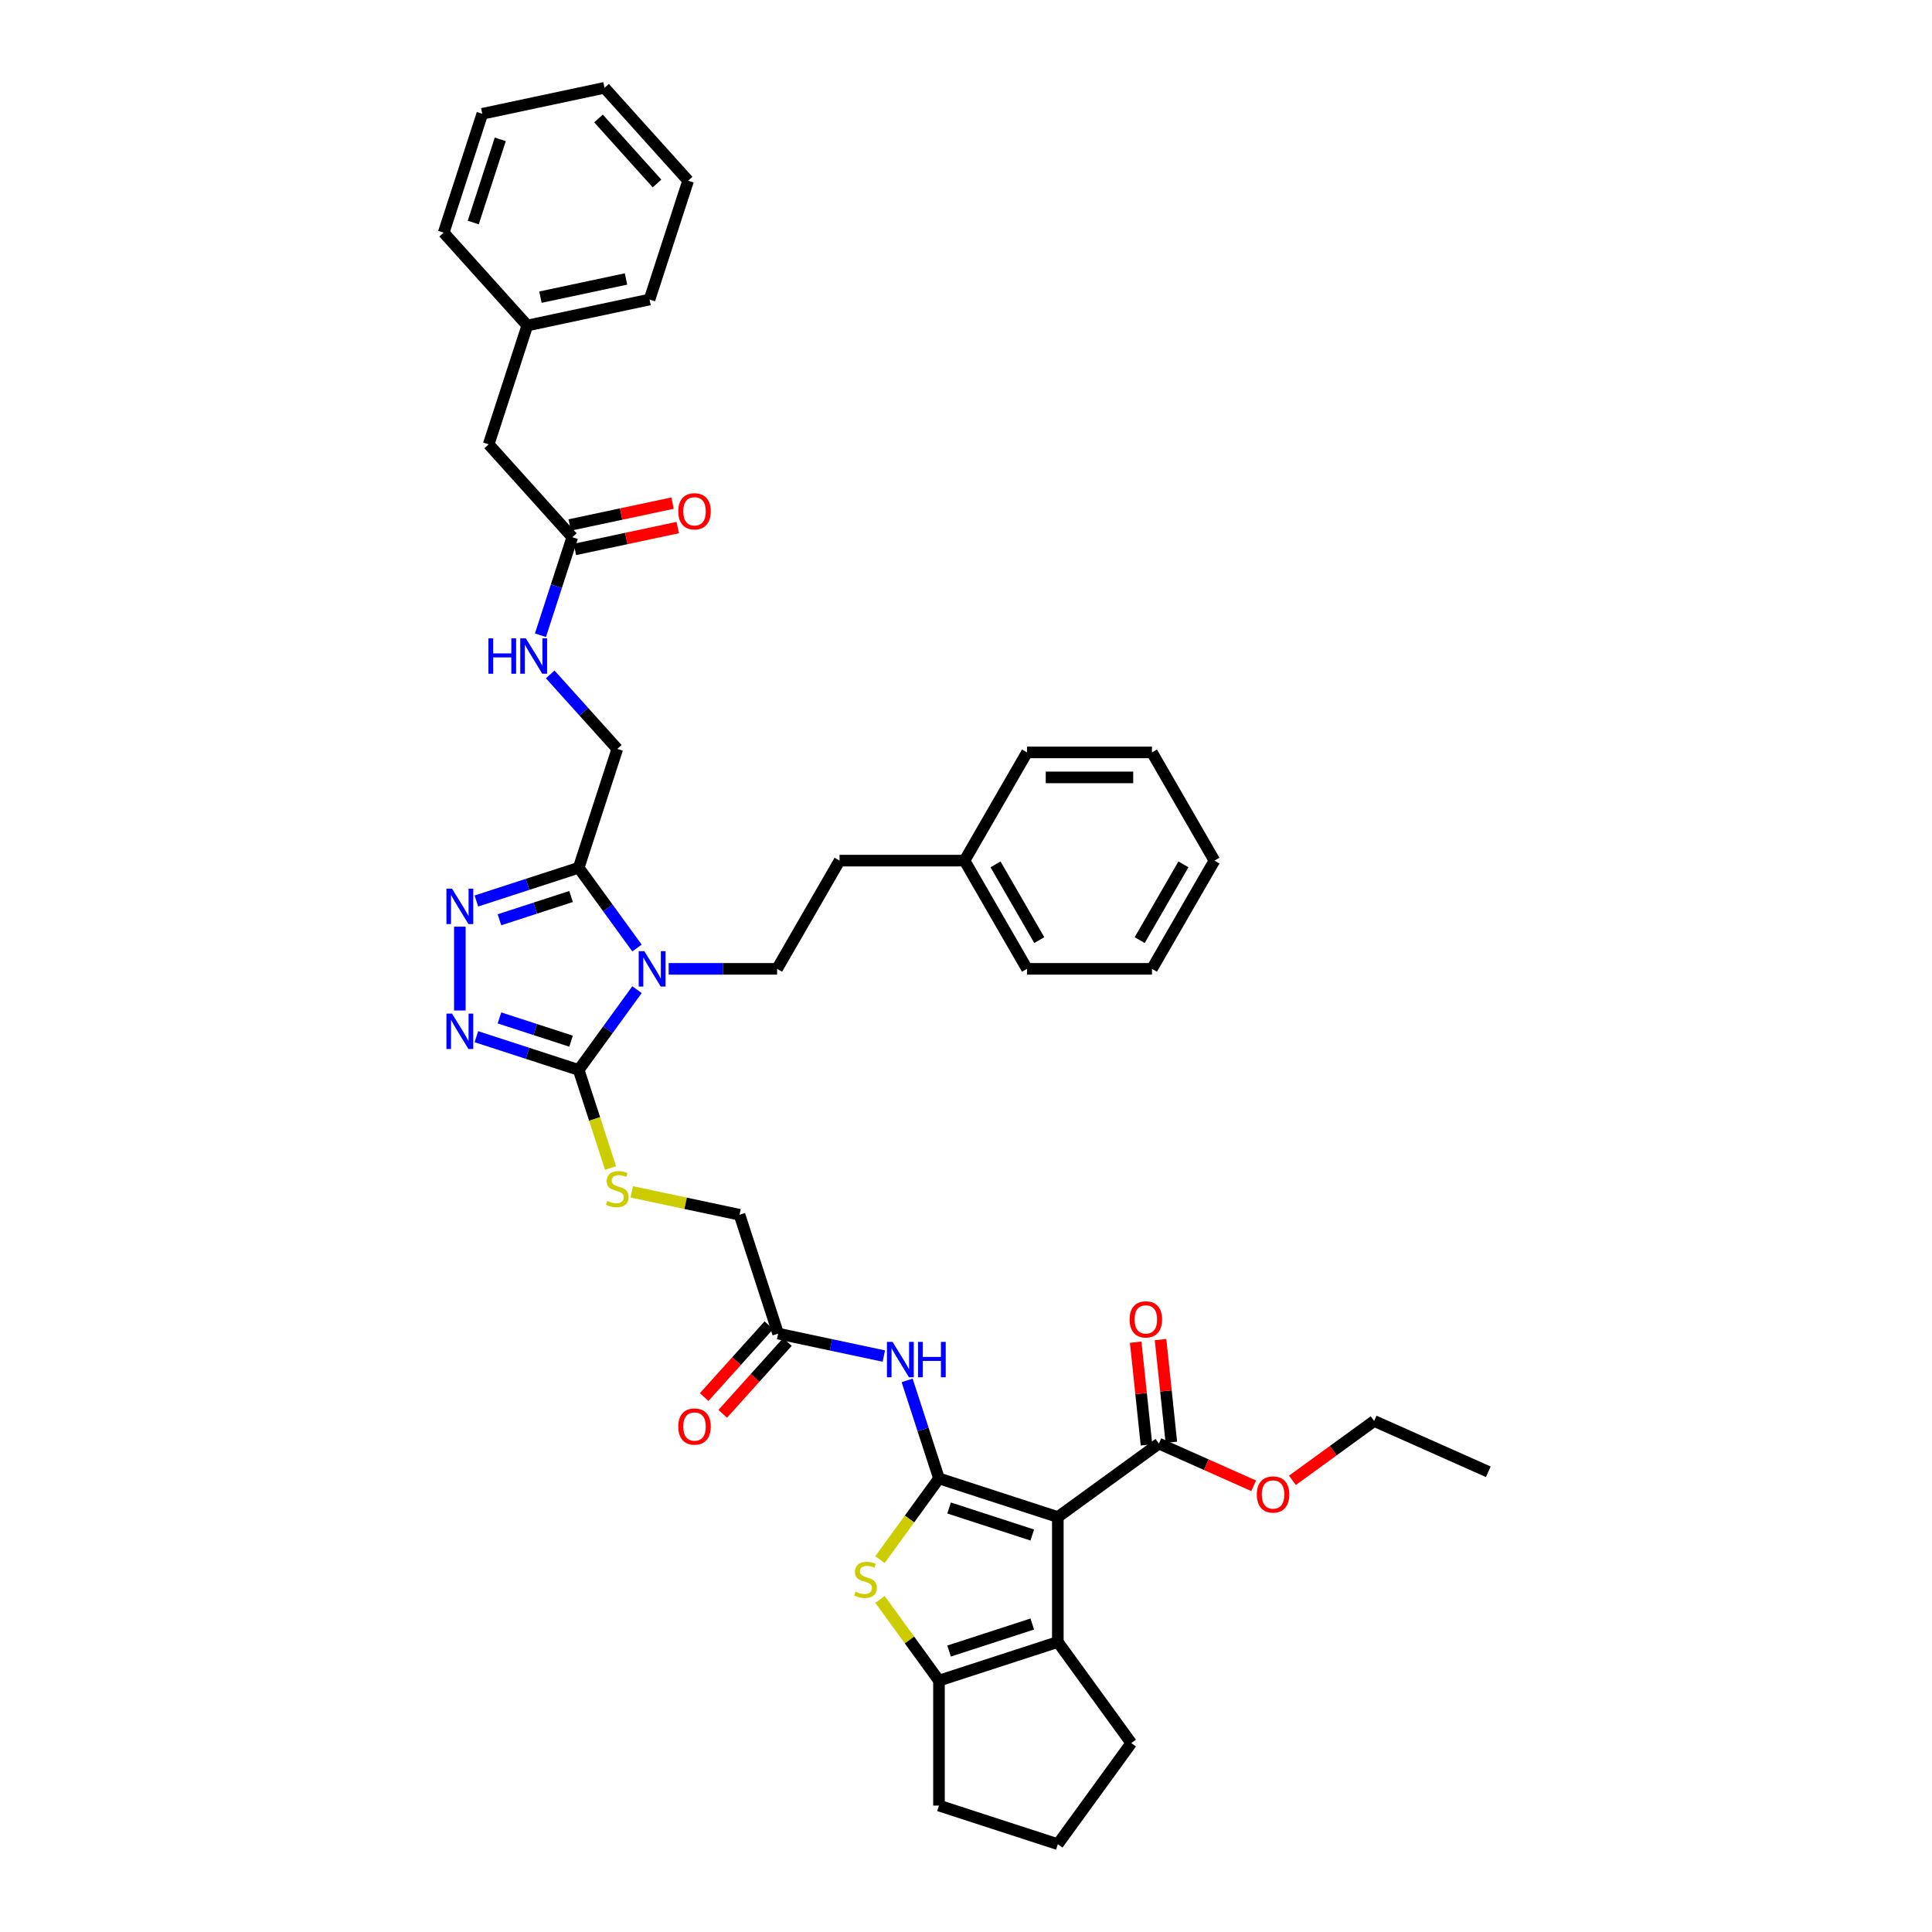 <?xml version='1.0' encoding='iso-8859-1'?>
<svg version='1.1' baseProfile='full'
              xmlns='http://www.w3.org/2000/svg'
                      xmlns:rdkit='http://www.rdkit.org/xml'
                      xmlns:xlink='http://www.w3.org/1999/xlink'
                  xml:space='preserve'
width='1000px' height='1000px' viewBox='0 0 1000 1000'>
<!-- END OF HEADER -->
<rect style='opacity:1.0;fill:#FFFFFF;stroke:none' width='1000' height='1000' x='0' y='0'> </rect>
<path class='bond-0' d='M 486.014,765.23 L 547.526,785.216' style='fill:none;fill-rule:evenodd;stroke:#000000;stroke-width:6px;stroke-linecap:butt;stroke-linejoin:miter;stroke-opacity:1' />
<path class='bond-0' d='M 491.243,780.53 L 534.302,794.521' style='fill:none;fill-rule:evenodd;stroke:#000000;stroke-width:6px;stroke-linecap:butt;stroke-linejoin:miter;stroke-opacity:1' />
<path class='bond-3' d='M 486.014,765.23 L 470.75,786.238' style='fill:none;fill-rule:evenodd;stroke:#000000;stroke-width:6px;stroke-linecap:butt;stroke-linejoin:miter;stroke-opacity:1' />
<path class='bond-3' d='M 470.75,786.238 L 455.487,807.247' style='fill:none;fill-rule:evenodd;stroke:#CCCC00;stroke-width:6px;stroke-linecap:butt;stroke-linejoin:miter;stroke-opacity:1' />
<path class='bond-9' d='M 486.014,765.23 L 477.771,739.861' style='fill:none;fill-rule:evenodd;stroke:#000000;stroke-width:6px;stroke-linecap:butt;stroke-linejoin:miter;stroke-opacity:1' />
<path class='bond-9' d='M 477.771,739.861 L 469.528,714.493' style='fill:none;fill-rule:evenodd;stroke:#0000FF;stroke-width:6px;stroke-linecap:butt;stroke-linejoin:miter;stroke-opacity:1' />
<path class='bond-5' d='M 547.526,785.216 L 547.526,849.894' style='fill:none;fill-rule:evenodd;stroke:#000000;stroke-width:6px;stroke-linecap:butt;stroke-linejoin:miter;stroke-opacity:1' />
<path class='bond-10' d='M 547.526,785.216 L 599.852,747.2' style='fill:none;fill-rule:evenodd;stroke:#000000;stroke-width:6px;stroke-linecap:butt;stroke-linejoin:miter;stroke-opacity:1' />
<path class='bond-1' d='M 329.713,512.248 L 314.619,533.023' style='fill:none;fill-rule:evenodd;stroke:#0000FF;stroke-width:6px;stroke-linecap:butt;stroke-linejoin:miter;stroke-opacity:1' />
<path class='bond-1' d='M 314.619,533.023 L 299.525,553.798' style='fill:none;fill-rule:evenodd;stroke:#000000;stroke-width:6px;stroke-linecap:butt;stroke-linejoin:miter;stroke-opacity:1' />
<path class='bond-4' d='M 329.713,490.697 L 314.619,469.922' style='fill:none;fill-rule:evenodd;stroke:#0000FF;stroke-width:6px;stroke-linecap:butt;stroke-linejoin:miter;stroke-opacity:1' />
<path class='bond-4' d='M 314.619,469.922 L 299.525,449.147' style='fill:none;fill-rule:evenodd;stroke:#000000;stroke-width:6px;stroke-linecap:butt;stroke-linejoin:miter;stroke-opacity:1' />
<path class='bond-11' d='M 346.105,501.472 L 374.162,501.472' style='fill:none;fill-rule:evenodd;stroke:#0000FF;stroke-width:6px;stroke-linecap:butt;stroke-linejoin:miter;stroke-opacity:1' />
<path class='bond-11' d='M 374.162,501.472 L 402.219,501.472' style='fill:none;fill-rule:evenodd;stroke:#000000;stroke-width:6px;stroke-linecap:butt;stroke-linejoin:miter;stroke-opacity:1' />
<path class='bond-2' d='M 299.525,553.798 L 307.772,579.179' style='fill:none;fill-rule:evenodd;stroke:#000000;stroke-width:6px;stroke-linecap:butt;stroke-linejoin:miter;stroke-opacity:1' />
<path class='bond-2' d='M 307.772,579.179 L 316.018,604.561' style='fill:none;fill-rule:evenodd;stroke:#CCCC00;stroke-width:6px;stroke-linecap:butt;stroke-linejoin:miter;stroke-opacity:1' />
<path class='bond-6' d='M 299.525,553.798 L 273.05,545.196' style='fill:none;fill-rule:evenodd;stroke:#000000;stroke-width:6px;stroke-linecap:butt;stroke-linejoin:miter;stroke-opacity:1' />
<path class='bond-6' d='M 273.05,545.196 L 246.576,536.594' style='fill:none;fill-rule:evenodd;stroke:#0000FF;stroke-width:6px;stroke-linecap:butt;stroke-linejoin:miter;stroke-opacity:1' />
<path class='bond-6' d='M 295.58,538.915 L 277.047,532.893' style='fill:none;fill-rule:evenodd;stroke:#000000;stroke-width:6px;stroke-linecap:butt;stroke-linejoin:miter;stroke-opacity:1' />
<path class='bond-6' d='M 277.047,532.893 L 258.515,526.872' style='fill:none;fill-rule:evenodd;stroke:#0000FF;stroke-width:6px;stroke-linecap:butt;stroke-linejoin:miter;stroke-opacity:1' />
<path class='bond-8' d='M 455.487,827.864 L 470.75,848.872' style='fill:none;fill-rule:evenodd;stroke:#CCCC00;stroke-width:6px;stroke-linecap:butt;stroke-linejoin:miter;stroke-opacity:1' />
<path class='bond-8' d='M 470.75,848.872 L 486.014,869.881' style='fill:none;fill-rule:evenodd;stroke:#000000;stroke-width:6px;stroke-linecap:butt;stroke-linejoin:miter;stroke-opacity:1' />
<path class='bond-15' d='M 299.525,449.147 L 319.511,387.634' style='fill:none;fill-rule:evenodd;stroke:#000000;stroke-width:6px;stroke-linecap:butt;stroke-linejoin:miter;stroke-opacity:1' />
<path class='bond-43' d='M 299.525,449.147 L 273.05,457.749' style='fill:none;fill-rule:evenodd;stroke:#000000;stroke-width:6px;stroke-linecap:butt;stroke-linejoin:miter;stroke-opacity:1' />
<path class='bond-43' d='M 273.05,457.749 L 246.576,466.351' style='fill:none;fill-rule:evenodd;stroke:#0000FF;stroke-width:6px;stroke-linecap:butt;stroke-linejoin:miter;stroke-opacity:1' />
<path class='bond-43' d='M 295.58,464.03 L 277.047,470.051' style='fill:none;fill-rule:evenodd;stroke:#000000;stroke-width:6px;stroke-linecap:butt;stroke-linejoin:miter;stroke-opacity:1' />
<path class='bond-43' d='M 277.047,470.051 L 258.515,476.073' style='fill:none;fill-rule:evenodd;stroke:#0000FF;stroke-width:6px;stroke-linecap:butt;stroke-linejoin:miter;stroke-opacity:1' />
<path class='bond-24' d='M 547.526,849.894 L 585.543,902.22' style='fill:none;fill-rule:evenodd;stroke:#000000;stroke-width:6px;stroke-linecap:butt;stroke-linejoin:miter;stroke-opacity:1' />
<path class='bond-41' d='M 547.526,849.894 L 486.014,869.881' style='fill:none;fill-rule:evenodd;stroke:#000000;stroke-width:6px;stroke-linecap:butt;stroke-linejoin:miter;stroke-opacity:1' />
<path class='bond-41' d='M 534.302,840.59 L 491.243,854.58' style='fill:none;fill-rule:evenodd;stroke:#000000;stroke-width:6px;stroke-linecap:butt;stroke-linejoin:miter;stroke-opacity:1' />
<path class='bond-7' d='M 238.012,523.036 L 238.012,479.639' style='fill:none;fill-rule:evenodd;stroke:#0000FF;stroke-width:6px;stroke-linecap:butt;stroke-linejoin:miter;stroke-opacity:1' />
<path class='bond-25' d='M 486.014,869.881 L 486.014,934.559' style='fill:none;fill-rule:evenodd;stroke:#000000;stroke-width:6px;stroke-linecap:butt;stroke-linejoin:miter;stroke-opacity:1' />
<path class='bond-13' d='M 457.464,701.897 L 430.113,696.084' style='fill:none;fill-rule:evenodd;stroke:#0000FF;stroke-width:6px;stroke-linecap:butt;stroke-linejoin:miter;stroke-opacity:1' />
<path class='bond-13' d='M 430.113,696.084 L 402.762,690.27' style='fill:none;fill-rule:evenodd;stroke:#000000;stroke-width:6px;stroke-linecap:butt;stroke-linejoin:miter;stroke-opacity:1' />
<path class='bond-17' d='M 606.284,746.524 L 603.49,719.943' style='fill:none;fill-rule:evenodd;stroke:#000000;stroke-width:6px;stroke-linecap:butt;stroke-linejoin:miter;stroke-opacity:1' />
<path class='bond-17' d='M 603.49,719.943 L 600.697,693.363' style='fill:none;fill-rule:evenodd;stroke:#FF0000;stroke-width:6px;stroke-linecap:butt;stroke-linejoin:miter;stroke-opacity:1' />
<path class='bond-17' d='M 593.419,747.876 L 590.626,721.296' style='fill:none;fill-rule:evenodd;stroke:#000000;stroke-width:6px;stroke-linecap:butt;stroke-linejoin:miter;stroke-opacity:1' />
<path class='bond-17' d='M 590.626,721.296 L 587.832,694.715' style='fill:none;fill-rule:evenodd;stroke:#FF0000;stroke-width:6px;stroke-linecap:butt;stroke-linejoin:miter;stroke-opacity:1' />
<path class='bond-23' d='M 599.852,747.2 L 624.382,758.121' style='fill:none;fill-rule:evenodd;stroke:#000000;stroke-width:6px;stroke-linecap:butt;stroke-linejoin:miter;stroke-opacity:1' />
<path class='bond-23' d='M 624.382,758.121 L 648.913,769.043' style='fill:none;fill-rule:evenodd;stroke:#FF0000;stroke-width:6px;stroke-linecap:butt;stroke-linejoin:miter;stroke-opacity:1' />
<path class='bond-22' d='M 402.219,501.472 L 434.558,445.46' style='fill:none;fill-rule:evenodd;stroke:#000000;stroke-width:6px;stroke-linecap:butt;stroke-linejoin:miter;stroke-opacity:1' />
<path class='bond-12' d='M 327.001,616.902 L 354.888,622.83' style='fill:none;fill-rule:evenodd;stroke:#CCCC00;stroke-width:6px;stroke-linecap:butt;stroke-linejoin:miter;stroke-opacity:1' />
<path class='bond-12' d='M 354.888,622.83 L 382.776,628.758' style='fill:none;fill-rule:evenodd;stroke:#000000;stroke-width:6px;stroke-linecap:butt;stroke-linejoin:miter;stroke-opacity:1' />
<path class='bond-18' d='M 397.956,685.942 L 381.215,704.535' style='fill:none;fill-rule:evenodd;stroke:#000000;stroke-width:6px;stroke-linecap:butt;stroke-linejoin:miter;stroke-opacity:1' />
<path class='bond-18' d='M 381.215,704.535 L 364.473,723.128' style='fill:none;fill-rule:evenodd;stroke:#FF0000;stroke-width:6px;stroke-linecap:butt;stroke-linejoin:miter;stroke-opacity:1' />
<path class='bond-18' d='M 407.569,694.598 L 390.828,713.191' style='fill:none;fill-rule:evenodd;stroke:#000000;stroke-width:6px;stroke-linecap:butt;stroke-linejoin:miter;stroke-opacity:1' />
<path class='bond-18' d='M 390.828,713.191 L 374.086,731.784' style='fill:none;fill-rule:evenodd;stroke:#FF0000;stroke-width:6px;stroke-linecap:butt;stroke-linejoin:miter;stroke-opacity:1' />
<path class='bond-20' d='M 402.762,690.27 L 382.776,628.758' style='fill:none;fill-rule:evenodd;stroke:#000000;stroke-width:6px;stroke-linecap:butt;stroke-linejoin:miter;stroke-opacity:1' />
<path class='bond-14' d='M 296.22,278.057 L 287.977,303.425' style='fill:none;fill-rule:evenodd;stroke:#000000;stroke-width:6px;stroke-linecap:butt;stroke-linejoin:miter;stroke-opacity:1' />
<path class='bond-14' d='M 287.977,303.425 L 279.734,328.794' style='fill:none;fill-rule:evenodd;stroke:#0000FF;stroke-width:6px;stroke-linecap:butt;stroke-linejoin:miter;stroke-opacity:1' />
<path class='bond-19' d='M 297.564,284.383 L 324.184,278.725' style='fill:none;fill-rule:evenodd;stroke:#000000;stroke-width:6px;stroke-linecap:butt;stroke-linejoin:miter;stroke-opacity:1' />
<path class='bond-19' d='M 324.184,278.725 L 350.804,273.067' style='fill:none;fill-rule:evenodd;stroke:#FF0000;stroke-width:6px;stroke-linecap:butt;stroke-linejoin:miter;stroke-opacity:1' />
<path class='bond-19' d='M 294.875,271.73 L 321.495,266.072' style='fill:none;fill-rule:evenodd;stroke:#000000;stroke-width:6px;stroke-linecap:butt;stroke-linejoin:miter;stroke-opacity:1' />
<path class='bond-19' d='M 321.495,266.072 L 348.115,260.414' style='fill:none;fill-rule:evenodd;stroke:#FF0000;stroke-width:6px;stroke-linecap:butt;stroke-linejoin:miter;stroke-opacity:1' />
<path class='bond-21' d='M 296.22,278.057 L 252.942,229.992' style='fill:none;fill-rule:evenodd;stroke:#000000;stroke-width:6px;stroke-linecap:butt;stroke-linejoin:miter;stroke-opacity:1' />
<path class='bond-16' d='M 319.511,387.634 L 302.154,368.357' style='fill:none;fill-rule:evenodd;stroke:#000000;stroke-width:6px;stroke-linecap:butt;stroke-linejoin:miter;stroke-opacity:1' />
<path class='bond-16' d='M 302.154,368.357 L 284.797,349.08' style='fill:none;fill-rule:evenodd;stroke:#0000FF;stroke-width:6px;stroke-linecap:butt;stroke-linejoin:miter;stroke-opacity:1' />
<path class='bond-26' d='M 252.942,229.992 L 272.928,168.479' style='fill:none;fill-rule:evenodd;stroke:#000000;stroke-width:6px;stroke-linecap:butt;stroke-linejoin:miter;stroke-opacity:1' />
<path class='bond-27' d='M 434.558,445.46 L 499.236,445.46' style='fill:none;fill-rule:evenodd;stroke:#000000;stroke-width:6px;stroke-linecap:butt;stroke-linejoin:miter;stroke-opacity:1' />
<path class='bond-29' d='M 668.963,766.223 L 690.113,750.856' style='fill:none;fill-rule:evenodd;stroke:#FF0000;stroke-width:6px;stroke-linecap:butt;stroke-linejoin:miter;stroke-opacity:1' />
<path class='bond-29' d='M 690.113,750.856 L 711.263,735.49' style='fill:none;fill-rule:evenodd;stroke:#000000;stroke-width:6px;stroke-linecap:butt;stroke-linejoin:miter;stroke-opacity:1' />
<path class='bond-42' d='M 585.543,902.22 L 547.526,954.545' style='fill:none;fill-rule:evenodd;stroke:#000000;stroke-width:6px;stroke-linecap:butt;stroke-linejoin:miter;stroke-opacity:1' />
<path class='bond-28' d='M 486.014,934.559 L 547.526,954.545' style='fill:none;fill-rule:evenodd;stroke:#000000;stroke-width:6px;stroke-linecap:butt;stroke-linejoin:miter;stroke-opacity:1' />
<path class='bond-30' d='M 272.928,168.479 L 336.193,155.032' style='fill:none;fill-rule:evenodd;stroke:#000000;stroke-width:6px;stroke-linecap:butt;stroke-linejoin:miter;stroke-opacity:1' />
<path class='bond-30' d='M 279.729,153.809 L 324.014,144.396' style='fill:none;fill-rule:evenodd;stroke:#000000;stroke-width:6px;stroke-linecap:butt;stroke-linejoin:miter;stroke-opacity:1' />
<path class='bond-31' d='M 272.928,168.479 L 229.65,120.414' style='fill:none;fill-rule:evenodd;stroke:#000000;stroke-width:6px;stroke-linecap:butt;stroke-linejoin:miter;stroke-opacity:1' />
<path class='bond-32' d='M 499.236,445.46 L 531.575,501.472' style='fill:none;fill-rule:evenodd;stroke:#000000;stroke-width:6px;stroke-linecap:butt;stroke-linejoin:miter;stroke-opacity:1' />
<path class='bond-32' d='M 515.29,447.394 L 537.927,486.603' style='fill:none;fill-rule:evenodd;stroke:#000000;stroke-width:6px;stroke-linecap:butt;stroke-linejoin:miter;stroke-opacity:1' />
<path class='bond-33' d='M 499.236,445.46 L 531.575,389.447' style='fill:none;fill-rule:evenodd;stroke:#000000;stroke-width:6px;stroke-linecap:butt;stroke-linejoin:miter;stroke-opacity:1' />
<path class='bond-34' d='M 711.263,735.49 L 770.35,761.797' style='fill:none;fill-rule:evenodd;stroke:#000000;stroke-width:6px;stroke-linecap:butt;stroke-linejoin:miter;stroke-opacity:1' />
<path class='bond-36' d='M 336.193,155.032 L 356.18,93.52' style='fill:none;fill-rule:evenodd;stroke:#000000;stroke-width:6px;stroke-linecap:butt;stroke-linejoin:miter;stroke-opacity:1' />
<path class='bond-37' d='M 229.65,120.414 L 249.637,58.902' style='fill:none;fill-rule:evenodd;stroke:#000000;stroke-width:6px;stroke-linecap:butt;stroke-linejoin:miter;stroke-opacity:1' />
<path class='bond-37' d='M 244.951,115.185 L 258.941,72.126' style='fill:none;fill-rule:evenodd;stroke:#000000;stroke-width:6px;stroke-linecap:butt;stroke-linejoin:miter;stroke-opacity:1' />
<path class='bond-35' d='M 531.575,501.472 L 596.253,501.472' style='fill:none;fill-rule:evenodd;stroke:#000000;stroke-width:6px;stroke-linecap:butt;stroke-linejoin:miter;stroke-opacity:1' />
<path class='bond-38' d='M 531.575,389.447 L 596.253,389.447' style='fill:none;fill-rule:evenodd;stroke:#000000;stroke-width:6px;stroke-linecap:butt;stroke-linejoin:miter;stroke-opacity:1' />
<path class='bond-38' d='M 541.277,402.382 L 586.552,402.382' style='fill:none;fill-rule:evenodd;stroke:#000000;stroke-width:6px;stroke-linecap:butt;stroke-linejoin:miter;stroke-opacity:1' />
<path class='bond-44' d='M 596.253,501.472 L 628.592,445.46' style='fill:none;fill-rule:evenodd;stroke:#000000;stroke-width:6px;stroke-linecap:butt;stroke-linejoin:miter;stroke-opacity:1' />
<path class='bond-44' d='M 589.902,486.603 L 612.539,447.394' style='fill:none;fill-rule:evenodd;stroke:#000000;stroke-width:6px;stroke-linecap:butt;stroke-linejoin:miter;stroke-opacity:1' />
<path class='bond-45' d='M 356.18,93.52 L 312.902,45.455' style='fill:none;fill-rule:evenodd;stroke:#000000;stroke-width:6px;stroke-linecap:butt;stroke-linejoin:miter;stroke-opacity:1' />
<path class='bond-45' d='M 340.075,94.966 L 309.78,61.32' style='fill:none;fill-rule:evenodd;stroke:#000000;stroke-width:6px;stroke-linecap:butt;stroke-linejoin:miter;stroke-opacity:1' />
<path class='bond-40' d='M 249.637,58.902 L 312.902,45.455' style='fill:none;fill-rule:evenodd;stroke:#000000;stroke-width:6px;stroke-linecap:butt;stroke-linejoin:miter;stroke-opacity:1' />
<path class='bond-39' d='M 596.253,389.447 L 628.592,445.46' style='fill:none;fill-rule:evenodd;stroke:#000000;stroke-width:6px;stroke-linecap:butt;stroke-linejoin:miter;stroke-opacity:1' />
<path  class='atom-2' d='M 333.493 492.314
L 339.495 502.016
Q 340.09 502.973, 341.047 504.706
Q 342.004 506.44, 342.056 506.543
L 342.056 492.314
L 344.488 492.314
L 344.488 510.631
L 341.978 510.631
L 335.536 500.024
Q 334.786 498.782, 333.984 497.359
Q 333.208 495.936, 332.975 495.496
L 332.975 510.631
L 330.595 510.631
L 330.595 492.314
L 333.493 492.314
' fill='#0000FF'/>
<path  class='atom-4' d='M 442.823 823.842
Q 443.03 823.92, 443.883 824.282
Q 444.737 824.644, 445.668 824.877
Q 446.626 825.084, 447.557 825.084
Q 449.29 825.084, 450.299 824.256
Q 451.308 823.402, 451.308 821.928
Q 451.308 820.919, 450.791 820.298
Q 450.299 819.677, 449.523 819.34
Q 448.747 819.004, 447.454 818.616
Q 445.824 818.124, 444.841 817.659
Q 443.883 817.193, 443.185 816.21
Q 442.512 815.227, 442.512 813.571
Q 442.512 811.269, 444.064 809.846
Q 445.643 808.423, 448.747 808.423
Q 450.869 808.423, 453.275 809.432
L 452.679 811.424
Q 450.48 810.518, 448.825 810.518
Q 447.04 810.518, 446.056 811.269
Q 445.073 811.993, 445.099 813.261
Q 445.099 814.244, 445.591 814.839
Q 446.108 815.434, 446.833 815.77
Q 447.583 816.107, 448.825 816.495
Q 450.48 817.012, 451.464 817.529
Q 452.447 818.047, 453.145 819.108
Q 453.87 820.142, 453.87 821.928
Q 453.87 824.463, 452.162 825.834
Q 450.48 827.179, 447.66 827.179
Q 446.031 827.179, 444.789 826.817
Q 443.573 826.481, 442.124 825.886
L 442.823 823.842
' fill='#CCCC00'/>
<path  class='atom-7' d='M 233.963 524.653
L 239.965 534.355
Q 240.561 535.312, 241.518 537.045
Q 242.475 538.779, 242.527 538.882
L 242.527 524.653
L 244.959 524.653
L 244.959 542.97
L 242.449 542.97
L 236.007 532.363
Q 235.257 531.121, 234.455 529.698
Q 233.679 528.275, 233.446 527.835
L 233.446 542.97
L 231.066 542.97
L 231.066 524.653
L 233.963 524.653
' fill='#0000FF'/>
<path  class='atom-8' d='M 233.963 459.975
L 239.965 469.677
Q 240.561 470.634, 241.518 472.367
Q 242.475 474.101, 242.527 474.204
L 242.527 459.975
L 244.959 459.975
L 244.959 478.292
L 242.449 478.292
L 236.007 467.685
Q 235.257 466.443, 234.455 465.02
Q 233.679 463.597, 233.446 463.157
L 233.446 478.292
L 231.066 478.292
L 231.066 459.975
L 233.963 459.975
' fill='#0000FF'/>
<path  class='atom-10' d='M 461.978 694.559
L 467.98 704.261
Q 468.575 705.218, 469.533 706.951
Q 470.49 708.685, 470.542 708.788
L 470.542 694.559
L 472.973 694.559
L 472.973 712.876
L 470.464 712.876
L 464.022 702.269
Q 463.272 701.027, 462.47 699.604
Q 461.694 698.181, 461.461 697.741
L 461.461 712.876
L 459.081 712.876
L 459.081 694.559
L 461.978 694.559
' fill='#0000FF'/>
<path  class='atom-10' d='M 475.172 694.559
L 477.656 694.559
L 477.656 702.346
L 487.021 702.346
L 487.021 694.559
L 489.505 694.559
L 489.505 712.876
L 487.021 712.876
L 487.021 704.416
L 477.656 704.416
L 477.656 712.876
L 475.172 712.876
L 475.172 694.559
' fill='#0000FF'/>
<path  class='atom-13' d='M 314.337 621.597
Q 314.544 621.675, 315.398 622.037
Q 316.251 622.399, 317.183 622.632
Q 318.14 622.839, 319.071 622.839
Q 320.805 622.839, 321.814 622.011
Q 322.823 621.157, 322.823 619.683
Q 322.823 618.674, 322.305 618.053
Q 321.814 617.432, 321.038 617.095
Q 320.261 616.759, 318.968 616.371
Q 317.338 615.879, 316.355 615.414
Q 315.398 614.948, 314.699 613.965
Q 314.026 612.982, 314.026 611.326
Q 314.026 609.024, 315.579 607.601
Q 317.157 606.178, 320.261 606.178
Q 322.383 606.178, 324.789 607.187
L 324.194 609.179
Q 321.995 608.273, 320.339 608.273
Q 318.554 608.273, 317.571 609.024
Q 316.588 609.748, 316.614 611.016
Q 316.614 611.999, 317.105 612.594
Q 317.623 613.189, 318.347 613.525
Q 319.097 613.862, 320.339 614.25
Q 321.995 614.767, 322.978 615.284
Q 323.961 615.802, 324.66 616.863
Q 325.384 617.897, 325.384 619.683
Q 325.384 622.218, 323.676 623.589
Q 321.995 624.934, 319.175 624.934
Q 317.545 624.934, 316.303 624.572
Q 315.087 624.236, 313.638 623.641
L 314.337 621.597
' fill='#CCCC00'/>
<path  class='atom-17' d='M 252.807 330.411
L 255.29 330.411
L 255.29 338.198
L 264.656 338.198
L 264.656 330.411
L 267.139 330.411
L 267.139 348.728
L 264.656 348.728
L 264.656 340.268
L 255.29 340.268
L 255.29 348.728
L 252.807 348.728
L 252.807 330.411
' fill='#0000FF'/>
<path  class='atom-17' d='M 272.184 330.411
L 278.186 340.113
Q 278.781 341.07, 279.739 342.803
Q 280.696 344.537, 280.748 344.64
L 280.748 330.411
L 283.18 330.411
L 283.18 348.728
L 280.67 348.728
L 274.228 338.12
Q 273.478 336.879, 272.676 335.456
Q 271.9 334.033, 271.667 333.593
L 271.667 348.728
L 269.287 348.728
L 269.287 330.411
L 272.184 330.411
' fill='#0000FF'/>
<path  class='atom-18' d='M 584.683 682.928
Q 584.683 678.53, 586.856 676.072
Q 589.029 673.614, 593.091 673.614
Q 597.153 673.614, 599.326 676.072
Q 601.499 678.53, 601.499 682.928
Q 601.499 687.378, 599.3 689.913
Q 597.101 692.422, 593.091 692.422
Q 589.055 692.422, 586.856 689.913
Q 584.683 687.403, 584.683 682.928
M 593.091 690.353
Q 595.885 690.353, 597.385 688.49
Q 598.912 686.601, 598.912 682.928
Q 598.912 679.332, 597.385 677.521
Q 595.885 675.684, 593.091 675.684
Q 590.297 675.684, 588.77 677.495
Q 587.27 679.306, 587.27 682.928
Q 587.27 686.627, 588.77 688.49
Q 590.297 690.353, 593.091 690.353
' fill='#FF0000'/>
<path  class='atom-19' d='M 351.076 738.387
Q 351.076 733.989, 353.249 731.531
Q 355.423 729.073, 359.484 729.073
Q 363.546 729.073, 365.719 731.531
Q 367.893 733.989, 367.893 738.387
Q 367.893 742.837, 365.693 745.372
Q 363.494 747.882, 359.484 747.882
Q 355.448 747.882, 353.249 745.372
Q 351.076 742.863, 351.076 738.387
M 359.484 745.812
Q 362.278 745.812, 363.779 743.949
Q 365.305 742.061, 365.305 738.387
Q 365.305 734.791, 363.779 732.98
Q 362.278 731.143, 359.484 731.143
Q 356.69 731.143, 355.164 732.954
Q 353.663 734.765, 353.663 738.387
Q 353.663 742.086, 355.164 743.949
Q 356.69 745.812, 359.484 745.812
' fill='#FF0000'/>
<path  class='atom-20' d='M 351.076 264.661
Q 351.076 260.263, 353.249 257.805
Q 355.423 255.348, 359.484 255.348
Q 363.546 255.348, 365.719 257.805
Q 367.893 260.263, 367.893 264.661
Q 367.893 269.111, 365.693 271.647
Q 363.494 274.156, 359.484 274.156
Q 355.448 274.156, 353.249 271.647
Q 351.076 269.137, 351.076 264.661
M 359.484 272.086
Q 362.278 272.086, 363.779 270.224
Q 365.305 268.335, 365.305 264.661
Q 365.305 261.065, 363.779 259.254
Q 362.278 257.417, 359.484 257.417
Q 356.69 257.417, 355.164 259.228
Q 353.663 261.039, 353.663 264.661
Q 353.663 268.361, 355.164 270.224
Q 356.69 272.086, 359.484 272.086
' fill='#FF0000'/>
<path  class='atom-24' d='M 650.53 773.558
Q 650.53 769.16, 652.703 766.702
Q 654.876 764.245, 658.938 764.245
Q 663 764.245, 665.173 766.702
Q 667.346 769.16, 667.346 773.558
Q 667.346 778.008, 665.147 780.543
Q 662.948 783.053, 658.938 783.053
Q 654.902 783.053, 652.703 780.543
Q 650.53 778.034, 650.53 773.558
M 658.938 780.983
Q 661.732 780.983, 663.232 779.121
Q 664.759 777.232, 664.759 773.558
Q 664.759 769.962, 663.232 768.151
Q 661.732 766.314, 658.938 766.314
Q 656.144 766.314, 654.617 768.125
Q 653.117 769.936, 653.117 773.558
Q 653.117 777.258, 654.617 779.121
Q 656.144 780.983, 658.938 780.983
' fill='#FF0000'/>
</svg>
